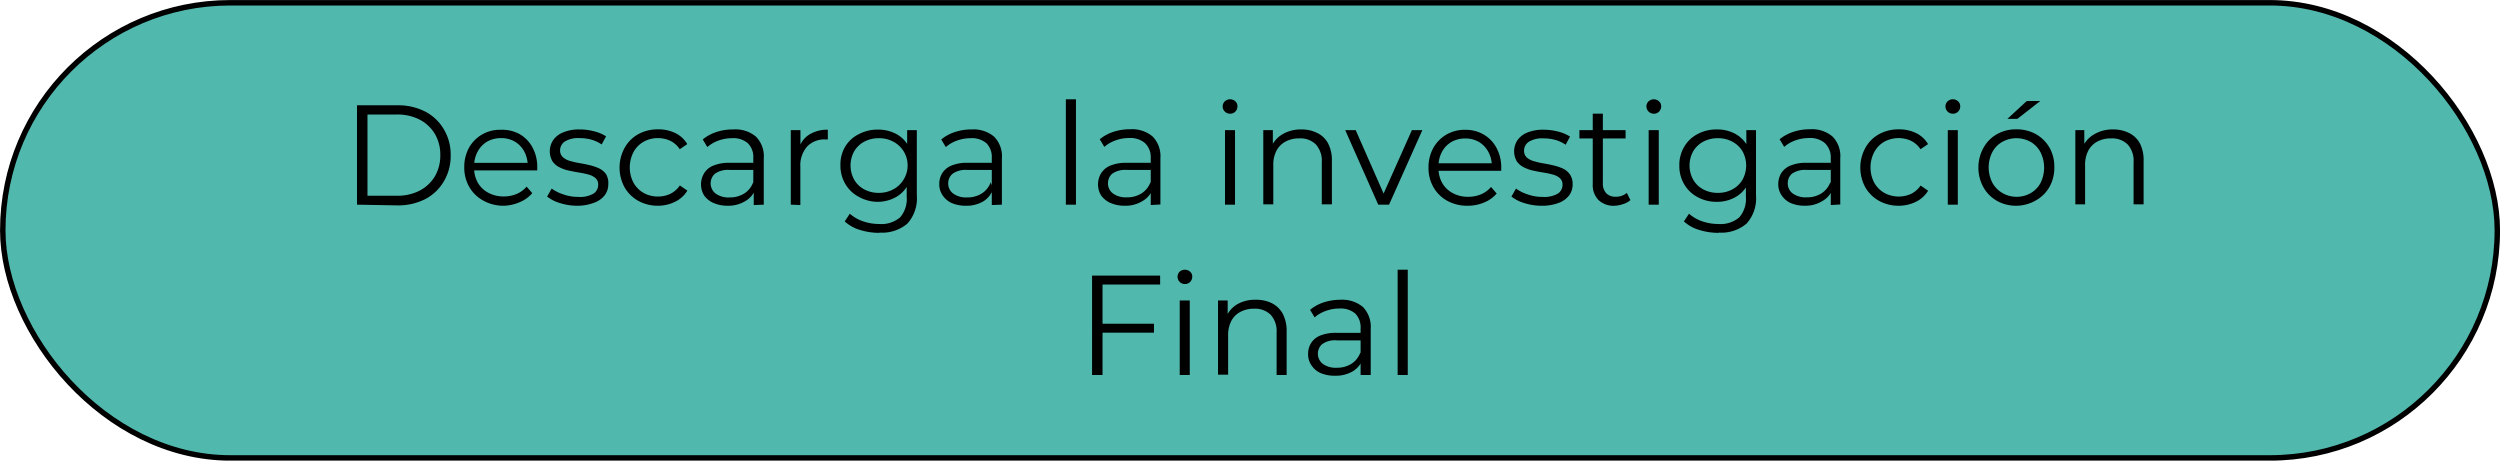 <svg xmlns="http://www.w3.org/2000/svg" viewBox="0 0 279.47 51.49"><defs><style>.cls-1{fill:#51b8ad;stroke:#000;stroke-miterlimit:10;stroke-width:0.61px;}</style></defs><g id="Capa_2" data-name="Capa 2"><g id="Capa_1-2" data-name="Capa 1"><rect class="cls-1" x="0.31" y="0.31" width="278.86" height="50.88" rx="25.44"/><path d="M39.91,22.88V11.77h4.52a6.65,6.65,0,0,1,3.12.71,5.17,5.17,0,0,1,2.08,2,5.47,5.47,0,0,1,.75,2.88,5.51,5.51,0,0,1-.75,2.89,5.17,5.17,0,0,1-2.08,2,6.65,6.65,0,0,1-3.12.71Zm1.17-1h3.28a5.36,5.36,0,0,0,2.57-.58,4.27,4.27,0,0,0,1.69-1.6,4.58,4.58,0,0,0,.6-2.36,4.55,4.55,0,0,0-.6-2.36,4.34,4.34,0,0,0-1.69-1.6,5.48,5.48,0,0,0-2.57-.58H41.08Z"/><path d="M56.31,23A4.66,4.66,0,0,1,54,22.41a4,4,0,0,1-1.54-1.51,4.31,4.31,0,0,1-.56-2.2,4.49,4.49,0,0,1,.53-2.19,3.94,3.94,0,0,1,3.55-2A4,4,0,0,1,58.1,15a3.73,3.73,0,0,1,1.43,1.49,4.54,4.54,0,0,1,.53,2.21c0,.06,0,.11,0,.17a1.09,1.09,0,0,0,0,.18H52.79v-.84h6.65l-.45.34a3.36,3.36,0,0,0-.38-1.61,2.9,2.9,0,0,0-1.06-1.11A3,3,0,0,0,56,15.44a3.07,3.07,0,0,0-1.54.39,2.83,2.83,0,0,0-1.06,1.11A3.37,3.37,0,0,0,53,18.58v.17a3.3,3.3,0,0,0,.42,1.68,2.93,2.93,0,0,0,1.17,1.12,3.58,3.58,0,0,0,1.72.41,3.67,3.67,0,0,0,1.42-.27,3,3,0,0,0,1.14-.83l.63.73a3.61,3.61,0,0,1-1.38,1A4.79,4.79,0,0,1,56.31,23Z"/><path d="M64.6,23a6.33,6.33,0,0,1-2-.3,4.21,4.21,0,0,1-1.44-.73l.51-.89a4.77,4.77,0,0,0,1.3.65,4.86,4.86,0,0,0,1.66.28,3,3,0,0,0,1.72-.37,1.16,1.16,0,0,0,.52-1,.92.92,0,0,0-.29-.72,1.88,1.88,0,0,0-.77-.4,8.87,8.87,0,0,0-1.06-.23c-.4-.06-.78-.14-1.17-.22a4.29,4.29,0,0,1-1.06-.38,2.07,2.07,0,0,1-.77-.67,2.26,2.26,0,0,1,.09-2.36A2.52,2.52,0,0,1,63,14.78a4.57,4.57,0,0,1,1.8-.31,6.43,6.43,0,0,1,1.62.21,4.44,4.44,0,0,1,1.33.56l-.49.91a3.9,3.9,0,0,0-1.19-.55,5,5,0,0,0-1.27-.16,2.85,2.85,0,0,0-1.66.38,1.2,1.2,0,0,0-.53,1,1,1,0,0,0,.3.74,2,2,0,0,0,.77.42,9.39,9.39,0,0,0,1.07.25c.38.06.77.14,1.15.23a5.6,5.6,0,0,1,1.07.36,2.06,2.06,0,0,1,.78.65A1.94,1.94,0,0,1,68,20.58a2,2,0,0,1-.41,1.26,2.57,2.57,0,0,1-1.17.82A5.11,5.11,0,0,1,64.6,23Z"/><path d="M73.56,23a4.5,4.5,0,0,1-2.21-.55,4,4,0,0,1-1.53-1.51,4.6,4.6,0,0,1,0-4.4A3.91,3.91,0,0,1,71.35,15a4.49,4.49,0,0,1,2.21-.54,4.29,4.29,0,0,1,1.92.41,3.11,3.11,0,0,1,1.35,1.24l-.84.57a2.71,2.71,0,0,0-1.06-.94,3.24,3.24,0,0,0-1.39-.3,3.2,3.2,0,0,0-1.6.41A2.9,2.9,0,0,0,70.82,17a3.71,3.71,0,0,0,0,3.43,3,3,0,0,0,1.12,1.13,3.2,3.2,0,0,0,1.6.41,3.24,3.24,0,0,0,1.39-.3A2.77,2.77,0,0,0,76,20.73l.84.58a3.21,3.21,0,0,1-1.35,1.23A4.3,4.3,0,0,1,73.56,23Z"/><path d="M81.38,23a4,4,0,0,1-1.62-.31,2.54,2.54,0,0,1-1.06-.86,2.39,2.39,0,0,1,0-2.44,2.13,2.13,0,0,1,1-.86,4.56,4.56,0,0,1,1.9-.33h2.87V19H81.59a2.53,2.53,0,0,0-1.67.42A1.45,1.45,0,0,0,80,21.64a2.47,2.47,0,0,0,1.56.43,3,3,0,0,0,1.64-.44,2.5,2.5,0,0,0,1-1.26l.25.78a2.6,2.6,0,0,1-1.1,1.31A3.63,3.63,0,0,1,81.38,23Zm2.88-.08V21l-.05-.31V17.66a2.16,2.16,0,0,0-.6-1.64,2.45,2.45,0,0,0-1.77-.57,4.42,4.42,0,0,0-1.54.27,3.91,3.91,0,0,0-1.23.72l-.51-.85a4.54,4.54,0,0,1,1.52-.83A5.81,5.81,0,0,1,82,14.47a3.54,3.54,0,0,1,2.5.8,3.1,3.1,0,0,1,.88,2.43v5.18Z"/><path d="M88.4,22.88V14.55h1.08v2.27l-.11-.4A2.69,2.69,0,0,1,90.54,15a3.82,3.82,0,0,1,2-.5v1.09h-.26a2.65,2.65,0,0,0-2.06.8,3.19,3.19,0,0,0-.75,2.27v4.26Z"/><path d="M98.11,22.56A4.32,4.32,0,0,1,96,22a3.76,3.76,0,0,1-1.5-1.43,4,4,0,0,1-.55-2.11,3.92,3.92,0,0,1,.55-2.1A3.67,3.67,0,0,1,96,15a4.42,4.42,0,0,1,2.14-.51,4.27,4.27,0,0,1,2,.46,3.42,3.42,0,0,1,1.41,1.36A4.35,4.35,0,0,1,102,18.5a4.32,4.32,0,0,1-.52,2.2,3.47,3.47,0,0,1-1.41,1.38A4.16,4.16,0,0,1,98.11,22.56Zm.2,3.47a7.26,7.26,0,0,1-2.19-.33,4.32,4.32,0,0,1-1.69-.95l.57-.86a4.36,4.36,0,0,0,1.45.84,5.58,5.58,0,0,0,1.83.31,3.24,3.24,0,0,0,2.34-.74,3.15,3.15,0,0,0,.74-2.3V19.93l.16-1.43-.11-1.43V14.55h1.08v7.31A4.2,4.2,0,0,1,101.43,25,4.35,4.35,0,0,1,98.31,26Zm-.09-4.47a3.33,3.33,0,0,0,1.63-.39A2.93,2.93,0,0,0,101,20.09a3,3,0,0,0-1.13-4.25,3.33,3.33,0,0,0-1.63-.39,3.39,3.39,0,0,0-1.63.39,2.88,2.88,0,0,0-1.12,1.07,3.29,3.29,0,0,0,0,3.18,2.84,2.84,0,0,0,1.12,1.08A3.39,3.39,0,0,0,98.22,21.56Z"/><path d="M108,23a4,4,0,0,1-1.63-.31,2.45,2.45,0,0,1-1-.86,2.17,2.17,0,0,1-.37-1.26,2.26,2.26,0,0,1,.31-1.18,2.2,2.2,0,0,1,1-.86,4.51,4.51,0,0,1,1.89-.33H111V19h-2.84a2.53,2.53,0,0,0-1.67.42A1.4,1.4,0,0,0,106,20.5a1.38,1.38,0,0,0,.56,1.14,2.46,2.46,0,0,0,1.55.43,3,3,0,0,0,1.64-.44,2.5,2.5,0,0,0,1-1.26l.26.78A2.62,2.62,0,0,1,110,22.46,3.62,3.62,0,0,1,108,23Zm2.87-.08V21l0-.31V17.66a2.19,2.19,0,0,0-.59-1.64,2.48,2.48,0,0,0-1.77-.57,4.42,4.42,0,0,0-1.54.27,3.86,3.86,0,0,0-1.24.72l-.51-.85a4.59,4.59,0,0,1,1.53-.83,5.77,5.77,0,0,1,1.87-.29,3.56,3.56,0,0,1,2.5.8,3.1,3.1,0,0,1,.88,2.43v5.18Z"/><path d="M119.15,22.88V11.1h1.13V22.88Z"/><path d="M125.77,23a4,4,0,0,1-1.63-.31,2.54,2.54,0,0,1-1.06-.86,2.39,2.39,0,0,1,0-2.44,2.18,2.18,0,0,1,1-.86,4.6,4.6,0,0,1,1.9-.33h2.87V19H126a2.53,2.53,0,0,0-1.67.42,1.4,1.4,0,0,0-.47,1.07,1.38,1.38,0,0,0,.56,1.14,2.44,2.44,0,0,0,1.55.43,3,3,0,0,0,1.64-.44,2.5,2.5,0,0,0,1-1.26l.25.78a2.56,2.56,0,0,1-1.1,1.31A3.62,3.62,0,0,1,125.77,23Zm2.87-.08V21l0-.31V17.66A2.19,2.19,0,0,0,128,16a2.48,2.48,0,0,0-1.77-.57,4.38,4.38,0,0,0-1.54.27,3.86,3.86,0,0,0-1.24.72l-.51-.85a4.54,4.54,0,0,1,1.52-.83,5.87,5.87,0,0,1,1.88-.29,3.56,3.56,0,0,1,2.5.8,3.14,3.14,0,0,1,.88,2.43v5.18Z"/><path d="M137.51,12.71a.81.81,0,0,1-.59-.24.78.78,0,0,1-.24-.57.76.76,0,0,1,.24-.57.87.87,0,0,1,1.18,0,.73.73,0,0,1,.23.55.8.8,0,0,1-.23.59A.78.78,0,0,1,137.51,12.71Zm-.57,10.17V14.55h1.12v8.33Z"/><path d="M145.46,14.47a3.86,3.86,0,0,1,1.78.39A2.7,2.7,0,0,1,148.45,16a4.11,4.11,0,0,1,.44,2v4.84h-1.13V18.15a2.73,2.73,0,0,0-.66-2,2.46,2.46,0,0,0-1.85-.68,3.2,3.2,0,0,0-1.55.36,2.51,2.51,0,0,0-1,1,3.41,3.41,0,0,0-.36,1.63v4.38h-1.12V14.55h1.07v2.28l-.17-.43A3.06,3.06,0,0,1,143.38,15,4,4,0,0,1,145.46,14.47Z"/><path d="M154.07,22.88l-3.69-8.33h1.17l3.4,7.72h-.56l3.44-7.72H159l-3.72,8.33Z"/><path d="M164.07,23a4.63,4.63,0,0,1-2.28-.55,4,4,0,0,1-1.54-1.51,4.31,4.31,0,0,1-.56-2.2,4.49,4.49,0,0,1,.53-2.19,4,4,0,0,1,1.46-1.5,4.09,4.09,0,0,1,2.09-.54,4,4,0,0,1,2.09.53,3.8,3.8,0,0,1,1.43,1.49,4.54,4.54,0,0,1,.53,2.21c0,.06,0,.11,0,.17a1.09,1.09,0,0,0,0,.18h-7.25v-.84h6.65l-.45.34a3.25,3.25,0,0,0-.39-1.61,2.88,2.88,0,0,0-1.05-1.11,3,3,0,0,0-1.54-.39,3.07,3.07,0,0,0-1.54.39,2.83,2.83,0,0,0-1.06,1.11,3.37,3.37,0,0,0-.38,1.64v.17a3.3,3.3,0,0,0,.42,1.68,2.93,2.93,0,0,0,1.17,1.12,3.58,3.58,0,0,0,1.72.41,3.7,3.7,0,0,0,1.42-.27,3,3,0,0,0,1.14-.83l.63.73a3.57,3.57,0,0,1-1.39,1A4.7,4.7,0,0,1,164.07,23Z"/><path d="M172.35,23a6.31,6.31,0,0,1-1.95-.3,4.21,4.21,0,0,1-1.44-.73l.51-.89a4.63,4.63,0,0,0,1.3.65,4.86,4.86,0,0,0,1.66.28,3,3,0,0,0,1.72-.37,1.16,1.16,0,0,0,.52-1,.92.92,0,0,0-.29-.72,1.88,1.88,0,0,0-.77-.4,8.64,8.64,0,0,0-1.07-.23c-.39-.06-.78-.14-1.16-.22a4.29,4.29,0,0,1-1.06-.38,2.07,2.07,0,0,1-.77-.67,2.26,2.26,0,0,1,.09-2.36,2.46,2.46,0,0,1,1.12-.85,4.57,4.57,0,0,1,1.8-.31,6.43,6.43,0,0,1,1.62.21,4.44,4.44,0,0,1,1.33.56l-.49.91a3.9,3.9,0,0,0-1.19-.55,5,5,0,0,0-1.27-.16,2.85,2.85,0,0,0-1.66.38,1.2,1.2,0,0,0-.53,1,1,1,0,0,0,.29.74,2.07,2.07,0,0,0,.78.42,9.2,9.2,0,0,0,1.06.25c.39.06.78.14,1.16.23a5.6,5.6,0,0,1,1.07.36,2,2,0,0,1,.77.65,1.87,1.87,0,0,1,.3,1.11,2,2,0,0,1-.41,1.26,2.57,2.57,0,0,1-1.17.82A5.16,5.16,0,0,1,172.35,23Z"/><path d="M176.56,15.48v-.93h5.16v.93ZM180.49,23a2.44,2.44,0,0,1-1.8-.64,2.39,2.39,0,0,1-.64-1.79V12.71h1.13v7.76a1.56,1.56,0,0,0,.37,1.12,1.39,1.39,0,0,0,1.07.4,1.8,1.8,0,0,0,1.24-.43l.4.81a2.05,2.05,0,0,1-.81.44A3.11,3.11,0,0,1,180.49,23Z"/><path d="M184.87,12.71a.82.82,0,0,1-.82-.81.76.76,0,0,1,.24-.57.86.86,0,0,1,1.17,0,.71.71,0,0,1,.24.55.84.84,0,0,1-.23.59A.78.78,0,0,1,184.87,12.71Zm-.57,10.17V14.55h1.13v8.33Z"/><path d="M191.92,22.56a4.35,4.35,0,0,1-2.14-.52,3.76,3.76,0,0,1-1.5-1.43,4,4,0,0,1-.55-2.11,3.92,3.92,0,0,1,.55-2.1,3.67,3.67,0,0,1,1.5-1.42,4.45,4.45,0,0,1,2.14-.51,4.24,4.24,0,0,1,2,.46,3.42,3.42,0,0,1,1.41,1.36,4.35,4.35,0,0,1,.52,2.21,4.32,4.32,0,0,1-.52,2.2,3.47,3.47,0,0,1-1.41,1.38A4.14,4.14,0,0,1,191.92,22.56Zm.21,3.47a7.17,7.17,0,0,1-2.19-.33,4.29,4.29,0,0,1-1.7-.95l.57-.86a4.36,4.36,0,0,0,1.45.84,5.58,5.58,0,0,0,1.83.31,3.24,3.24,0,0,0,2.34-.74,3.15,3.15,0,0,0,.74-2.3V19.93l.16-1.43-.11-1.43V14.55h1.08v7.31A4.2,4.2,0,0,1,195.24,25,4.34,4.34,0,0,1,192.13,26Zm-.1-4.47a3.33,3.33,0,0,0,1.63-.39,2.87,2.87,0,0,0,1.13-1.08,3.29,3.29,0,0,0,0-3.18,2.91,2.91,0,0,0-1.13-1.07,3.33,3.33,0,0,0-1.63-.39,3.39,3.39,0,0,0-1.63.39,2.88,2.88,0,0,0-1.12,1.07,3.29,3.29,0,0,0,0,3.18,2.84,2.84,0,0,0,1.12,1.08A3.39,3.39,0,0,0,192,21.56Z"/><path d="M201.79,23a4,4,0,0,1-1.63-.31,2.45,2.45,0,0,1-1-.86,2.17,2.17,0,0,1-.37-1.26,2.36,2.36,0,0,1,.31-1.18,2.2,2.2,0,0,1,1-.86,4.51,4.51,0,0,1,1.89-.33h2.88V19H202a2.54,2.54,0,0,0-1.68.42,1.4,1.4,0,0,0-.47,1.07,1.38,1.38,0,0,0,.56,1.14,2.46,2.46,0,0,0,1.55.43,3,3,0,0,0,1.65-.44,2.48,2.48,0,0,0,1-1.26l.26.78a2.57,2.57,0,0,1-1.11,1.31A3.62,3.62,0,0,1,201.79,23Zm2.87-.08V21l0-.31V17.66A2.19,2.19,0,0,0,204,16a2.48,2.48,0,0,0-1.77-.57,4.42,4.42,0,0,0-1.54.27,3.86,3.86,0,0,0-1.24.72l-.51-.85a4.69,4.69,0,0,1,1.53-.83,5.77,5.77,0,0,1,1.87-.29,3.56,3.56,0,0,1,2.5.8,3.1,3.1,0,0,1,.88,2.43v5.18Z"/><path d="M212.26,23a4.5,4.5,0,0,1-2.21-.55,4,4,0,0,1-1.53-1.51,4.6,4.6,0,0,1,0-4.4A3.91,3.91,0,0,1,210.05,15a4.49,4.49,0,0,1,2.21-.54,4.29,4.29,0,0,1,1.92.41,3.11,3.11,0,0,1,1.35,1.24l-.84.57a2.71,2.71,0,0,0-1.06-.94,3.35,3.35,0,0,0-3,.11A2.9,2.9,0,0,0,209.52,17a3.71,3.71,0,0,0,0,3.43,3,3,0,0,0,1.12,1.13,3.35,3.35,0,0,0,3,.11,2.77,2.77,0,0,0,1.06-.93l.84.58a3.21,3.21,0,0,1-1.35,1.23A4.3,4.3,0,0,1,212.26,23Z"/><path d="M218.31,12.71a.79.79,0,0,1-.59-.24.78.78,0,0,1-.24-.57.76.76,0,0,1,.24-.57.82.82,0,0,1,.59-.23.8.8,0,0,1,.58.23.71.71,0,0,1,.24.55.8.8,0,0,1-.23.59A.78.78,0,0,1,218.31,12.71Zm-.57,10.17V14.55h1.12v8.33Z"/><path d="M225.4,23a4.32,4.32,0,0,1-2.17-.55,4,4,0,0,1-1.51-1.52,4.58,4.58,0,0,1,0-4.39A3.93,3.93,0,0,1,223.23,15a4.31,4.31,0,0,1,2.17-.54,4.4,4.4,0,0,1,2.2.54,4.1,4.1,0,0,1,1.51,1.5,4.34,4.34,0,0,1,.54,2.19,4.4,4.4,0,0,1-.54,2.2,4,4,0,0,1-1.52,1.51A4.45,4.45,0,0,1,225.4,23Zm0-1a3.12,3.12,0,0,0,1.6-.41,2.9,2.9,0,0,0,1.11-1.14,3.86,3.86,0,0,0,0-3.42A2.87,2.87,0,0,0,227,15.86a3.27,3.27,0,0,0-3.17,0A2.87,2.87,0,0,0,222.72,17a3.77,3.77,0,0,0,0,3.42,2.94,2.94,0,0,0,1.1,1.14A3.07,3.07,0,0,0,225.4,22Zm-1-8.71,2.17-2h1.51l-2.57,2Z"/><path d="M236.21,14.47a3.89,3.89,0,0,1,1.78.39A2.75,2.75,0,0,1,239.2,16a4.11,4.11,0,0,1,.43,2v4.84h-1.12V18.15a2.73,2.73,0,0,0-.66-2,2.48,2.48,0,0,0-1.85-.68,3.2,3.2,0,0,0-1.55.36,2.45,2.45,0,0,0-1,1,3.41,3.41,0,0,0-.36,1.63v4.38H232V14.55H233v2.28l-.17-.43A3.06,3.06,0,0,1,234.13,15,4,4,0,0,1,236.21,14.47Z"/><path d="M123.25,41.92h-1.17V30.81h7.61v1h-6.44Zm-.13-5.73H129v1h-5.88Z"/><path d="M132.45,31.75a.81.81,0,0,1-.58-1.38.89.89,0,0,1,1.17,0,.72.72,0,0,1,.24.55.84.84,0,0,1-.23.59A.78.78,0,0,1,132.45,31.75Zm-.57,10.17V33.59H133v8.33Z"/><path d="M140.4,33.51a3.9,3.9,0,0,1,1.79.39,2.86,2.86,0,0,1,1.21,1.18,4.11,4.11,0,0,1,.43,2v4.84h-1.12V37.19a2.73,2.73,0,0,0-.66-2,2.48,2.48,0,0,0-1.85-.68,3.2,3.2,0,0,0-1.55.36,2.39,2.39,0,0,0-1,1,3.41,3.41,0,0,0-.36,1.63v4.38h-1.13V33.59h1.08v2.28l-.17-.43A3,3,0,0,1,138.33,34,4,4,0,0,1,140.4,33.51Z"/><path d="M149.23,42a3.89,3.89,0,0,1-1.63-.31,2.38,2.38,0,0,1-1-.86,2.15,2.15,0,0,1-.37-1.26,2.26,2.26,0,0,1,.31-1.18,2.16,2.16,0,0,1,1-.86,4.53,4.53,0,0,1,1.89-.32h2.87v.84h-2.84a2.46,2.46,0,0,0-1.67.43,1.44,1.44,0,0,0,.09,2.2,2.46,2.46,0,0,0,1.55.43,3,3,0,0,0,1.64-.44,2.5,2.5,0,0,0,1-1.26l.26.78a2.69,2.69,0,0,1-1.11,1.32A3.71,3.71,0,0,1,149.23,42Zm2.87-.08V40.08l0-.3V36.7a2.19,2.19,0,0,0-.59-1.64,2.48,2.48,0,0,0-1.77-.57,4.38,4.38,0,0,0-1.54.27,3.86,3.86,0,0,0-1.24.72l-.51-.84a4.61,4.61,0,0,1,1.53-.84,6,6,0,0,1,1.87-.29,3.61,3.61,0,0,1,2.5.8,3.16,3.16,0,0,1,.88,2.44v5.17Z"/><path d="M156.24,41.92V30.15h1.13V41.92Z"/></g></g></svg>